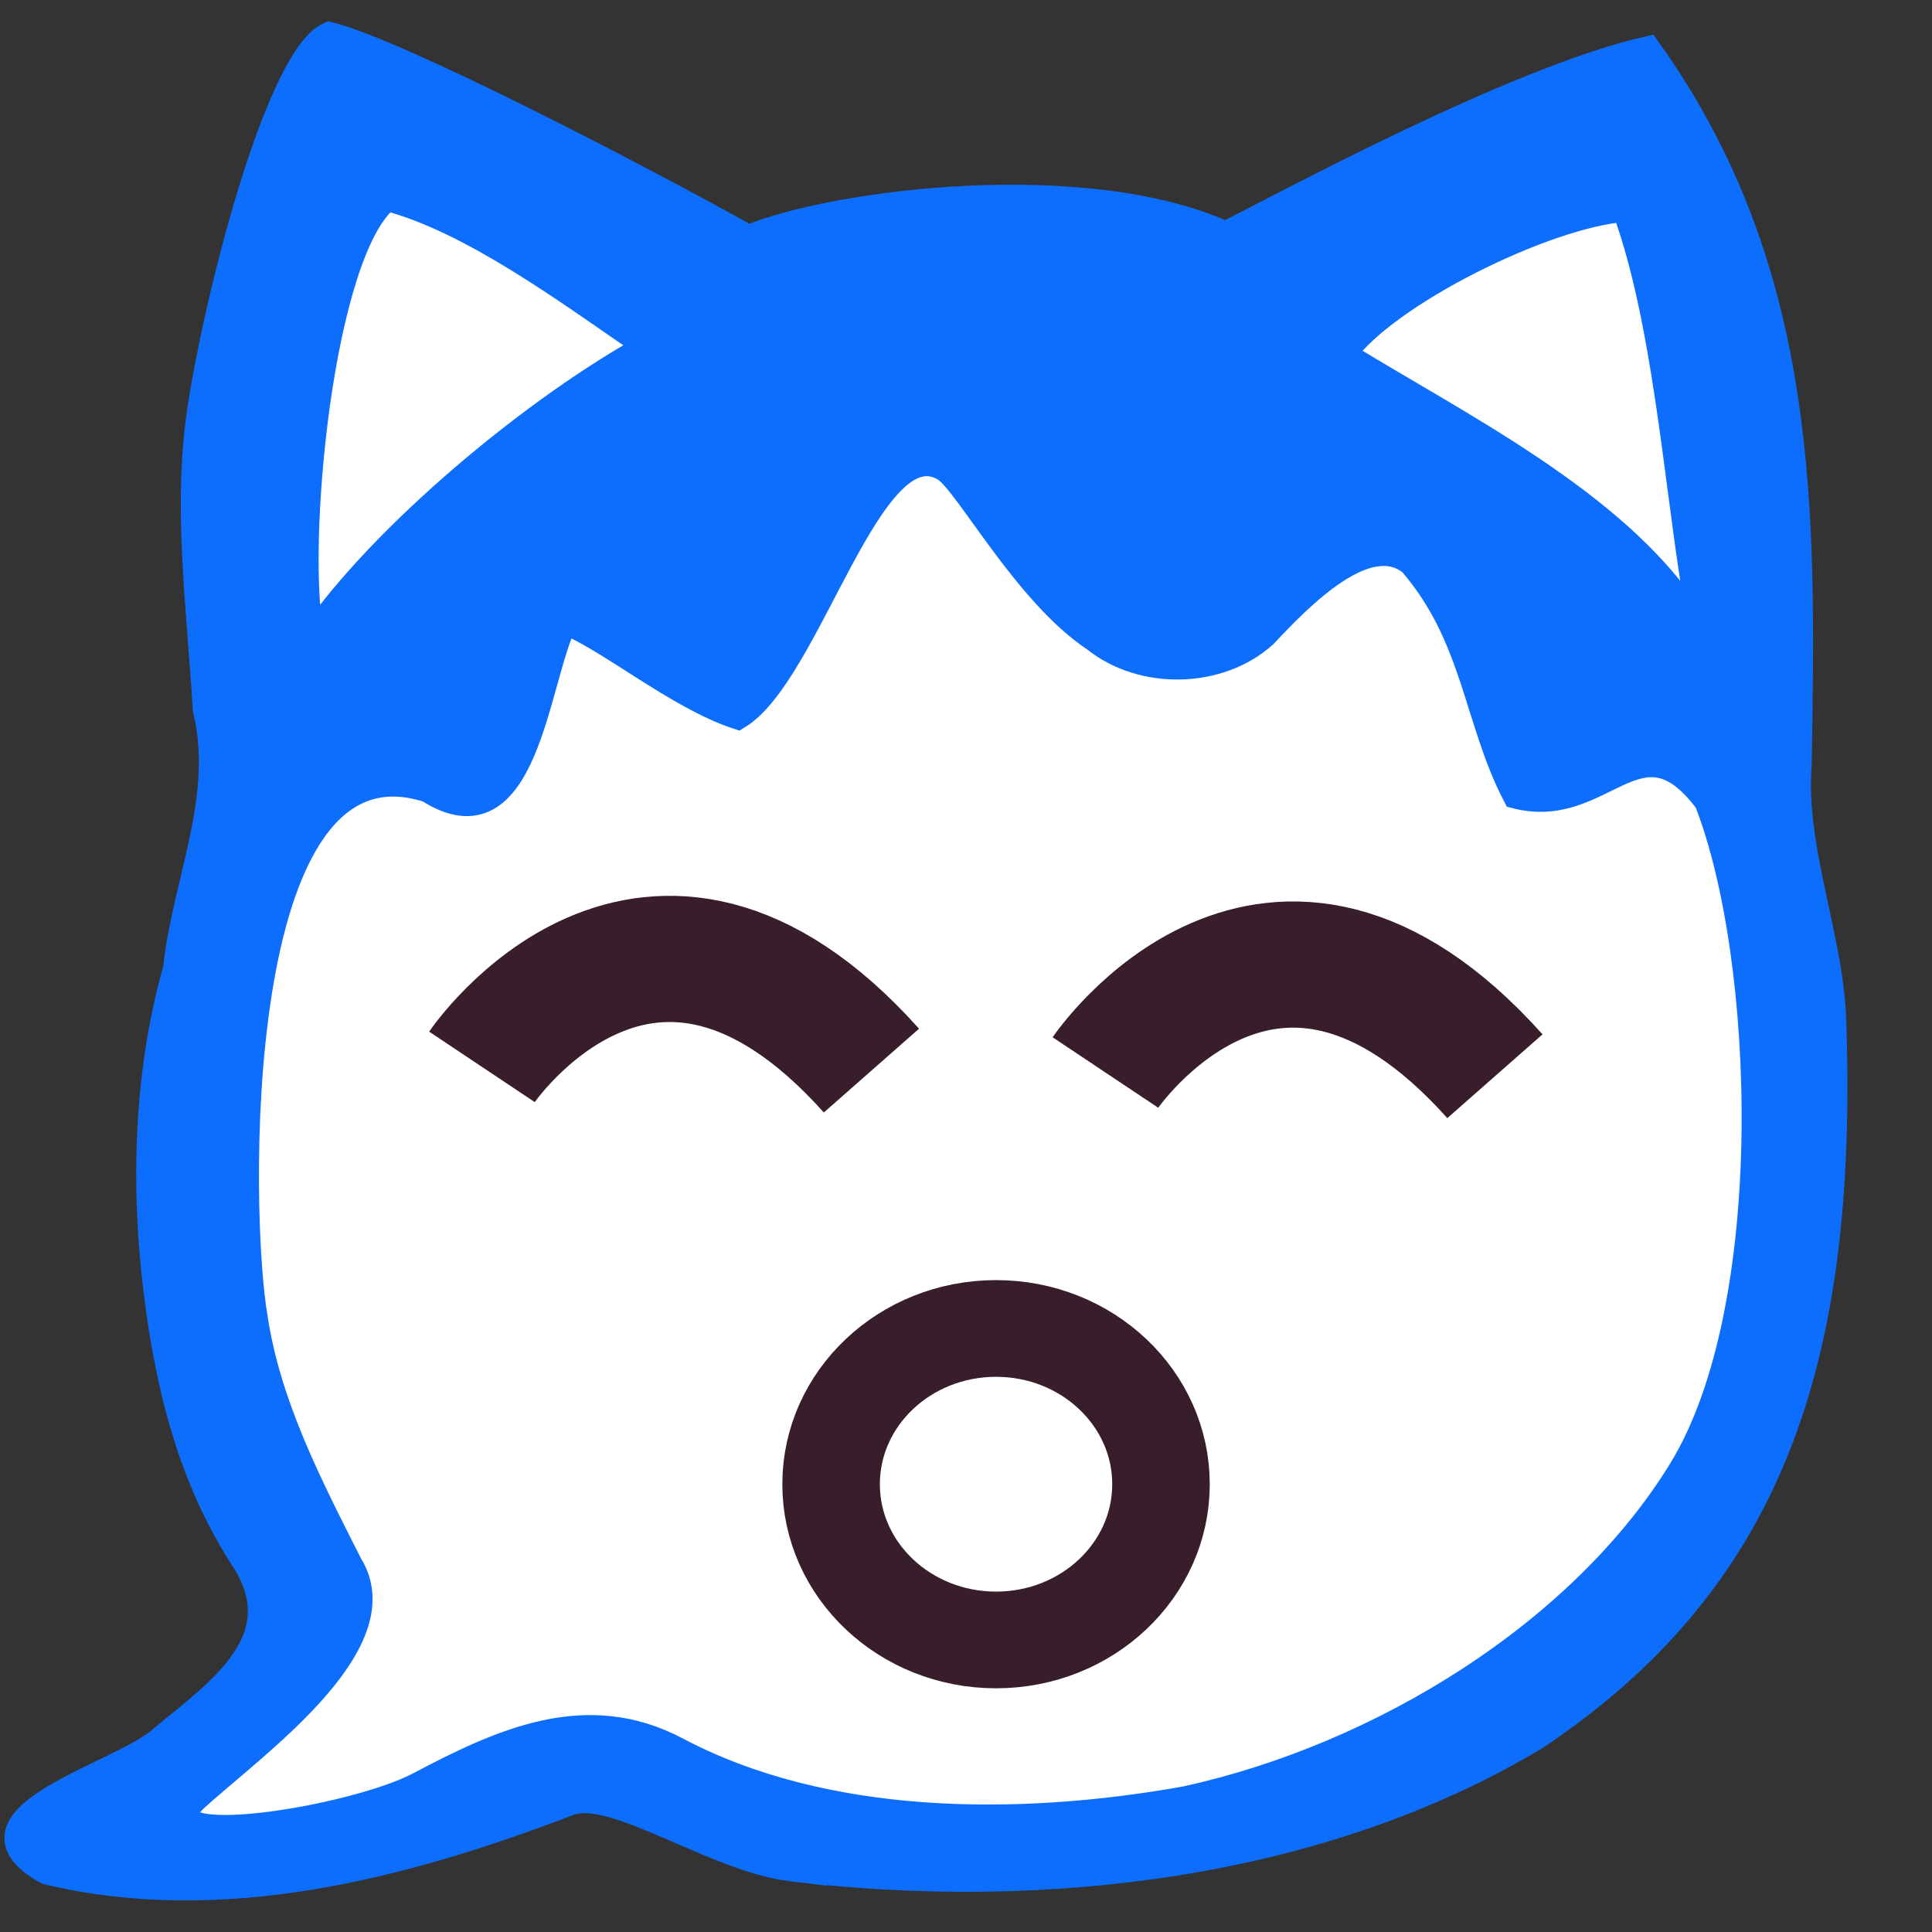 <?xml version="1.0" encoding="UTF-8" standalone="no"?>
<svg
   version="1.0"
   width="128"
   height="128"
   viewBox="0 0 128 128"
   preserveAspectRatio="xMidYMid"
   id="svg3479"
   sodipodi:docname="logo.svg"
   inkscape:version="1.3.2 (091e20e, 2023-11-25, custom)"
   inkscape:export-filename="icon.png"
   inkscape:export-xdpi="96"
   inkscape:export-ydpi="96"
   xml:space="preserve"
   xmlns:inkscape="http://www.inkscape.org/namespaces/inkscape"
   xmlns:sodipodi="http://sodipodi.sourceforge.net/DTD/sodipodi-0.dtd"
   xmlns="http://www.w3.org/2000/svg"
   xmlns:svg="http://www.w3.org/2000/svg"><rect x="0" y="0" width="128" height="128" fill="#333333" stroke="none"/><defs
     id="defs3483"><inkscape:perspective
       sodipodi:type="inkscape:persp3d"
       inkscape:vp_x="29 : 43.25 : 1"
       inkscape:vp_y="0 : 1000 : 0"
       inkscape:vp_z="128 : 64 : 1"
       inkscape:persp3d-origin="64 : 42.666667 : 1"
       id="perspective32" /></defs><sodipodi:namedview
     id="namedview3481"
     pagecolor="#ffffff"
     bordercolor="#000000"
     borderopacity="0.25"
     inkscape:showpageshadow="2"
     inkscape:pageopacity="0.0"
     inkscape:pagecheckerboard="true"
     inkscape:deskcolor="#d1d1d1"
     showgrid="false"
     inkscape:zoom="4"
     inkscape:cx="52.625"
     inkscape:cy="92.375"
     inkscape:window-width="1280"
     inkscape:window-height="961"
     inkscape:window-x="-8"
     inkscape:window-y="1123"
     inkscape:window-maximized="1"
     inkscape:current-layer="svg3479" /><g
     id="layer1"
     inkscape:label="bg"
     style="fill:#ffffff;fill-opacity:1"
     transform="matrix(0.5,0,0,0.5,-0.049,1.665)"><path
       d="m 33.251,79.692 c -8.304,-11.636 8.154,-64.195 14.492,-66.897 9.533,2.453 31.489,23.308 46.031,31.425 11.689,-4.854 47.804,-7.881 66.2,0.519 7.108,-3.504 38.201,-25.006 55.969,-29.044 13.5,42.417 21.252,55.36 14.773,72.165 -1.427,3.701 -5.044,-22.658 -36.373,-24.616 C 175.886,62.09 132.043,35.385 110.588,44.878 66.375,64.44 44.8,95.875 33.251,79.692 Z"
       id="path3459"
       sodipodi:nodetypes="sccccssss"
       inkscape:label="path3459"
       style="display:inline;fill-opacity:1;stroke-width:0.25;fill:#ffffff" /><path
       style="fill:#ffffff;fill-opacity:1;stroke-width:20;stroke-dasharray:none"
       d="M 28.098,148.67 C 25.604,112.746 48.762,76.141 83.069,64.415 c 25.389,-21.15 64.504,-27.343 93.161,-9.086 29.75,14.205 57.377,39.367 63.648,73.031 9.034,45.079 -21.675,93.657 -66.046,105.375 -28.893,10.055 -60.961,9.084 -89.9,-0.265 -16.815,0.145 -44.77,13.999 -61.378,6.505 -8.529,-9.219 12.392,-23.618 16.037,-32.805 C 45.456,184.485 22.226,167.132 28.098,148.67 Z"
       id="path60"
       sodipodi:nodetypes="ccccccccc" /></g><g
     fill="#ae1c3e"
     id="g3461"
     style="display:inline;fill:#0d6efd;fill-opacity:1"
     transform="matrix(0.125,0,0,0.125,-1.24,1.313)"><path
       d="M 429.253,979.721 C 388.59,974.85 335.147,935.908 311.4,945 222.427,979.064 126.781,1003.465 34.814,981.461 -17.291,952.477 75.685,930.137 96.2,910.6 123.729,887.435 165.944,859.972 140.142,817.643 113.012,776.546 100.953,731.121 94.349,684.727 85.791,624.618 86.719,561.222 103.263,502.8 108.12,456.816 130.456,412.501 119,365.5 115.858,312.084 107.954,256.879 116.533,203.588 127.502,135.445 159.15,18.806 184.5,8 222.632,17.811 348.457,83.231 406.625,115.7 453.382,96.285 585.842,80.176 659.425,113.775 687.859,99.757 812.229,31.751 883.3,15.6 c 84.751,118.389 82.123,246.424 79.984,377.972 -3.763,47.528 17.906,93.642 18.415,141.438 5.422,176.16 -33.6,292.196 -158.02,375.218 -112.957,67.857 -259.453,85.663 -394.427,69.493 z M 638.033,943.202 C 742.632,920.405 848.554,854.449 901.161,768.561 953.768,682.674 947.222,496.748 914.8,414.2 878.698,365.923 859.928,423.258 813.275,411.163 792.401,371.169 791.934,326.906 757.947,287.731 734.724,269.146 699.608,305.089 680,326 656.033,347.628 615.273,348.315 590.203,328.115 553.548,303.843 522.489,244.906 510.613,237.8 471.15,214.188 439.001,346.023 401,369.2 369.518,359.001 332.139,327.594 309.212,318.738 293.595,350.478 288.651,441.097 237,408 129.446,372.948 135.702,636.201 144.9,687.775 c 6.888,46.649 29.444,89.689 50.3,131.056 26.221,41.756 -52.046,96.686 -82.143,124.245 -29.309,29.096 83.939,11.023 119.091,-7.595 44.317,-23.472 88.972,-43.574 136.441,-18.469 78.442,41.486 180.124,42.07 269.444,26.189 z M 908.2,302 c -9.741,-60.041 -15.82,-144.268 -37,-201.827 -42.51,3.241 -127.075,45.205 -149.376,77.021 59.894,36.982 143.888,78.263 183.154,137.999 z M 175,327.9 C 213.162,272.448 294.049,205.574 353.2,173.1 310.117,143.384 259.536,106.052 215,94.4 179.573,122.595 164.949,279.904 175,327.9 Z"
       id="path5617"
       sodipodi:nodetypes="sscccaccacccccccsczcccccsccccccsscccccccccc"
       inkscape:label="path3459"
       style="display:inline;fill:#0d6efd;fill-opacity:1;stroke:#0d6efd;stroke-width:13.8;stroke-dasharray:none;stroke-opacity:1" /></g><g
     inkscape:groupmode="layer"
     id="layer3"
     inkscape:label="main"
     style="fill:none;fill-opacity:1;stroke:#381d2a;stroke-opacity:1;stroke-width:0;stroke-dasharray:none"
     transform="matrix(0.828,0,0,0.821,11.149,19.449)"><path
       style="fill:none;fill-opacity:1;stroke:#381d2a;stroke-width:10.185;stroke-dasharray:none;stroke-opacity:1"
       d="m 25.099,62.405 c 0,0 13.325,-19.801 31.164,0.3"
       id="path111"
       sodipodi:nodetypes="cc" /><path
       style="fill:none;fill-opacity:1;stroke:#381d2a;stroke-width:10.185;stroke-dasharray:none;stroke-opacity:1"
       d="m 74.987,62.86 c 0,0 13.325,-19.801 31.164,0.3"
       id="path111-6"
       sodipodi:nodetypes="cc" /><ellipse
       style="display:inline;fill:none;fill-opacity:1;stroke:#381d2a;stroke-width:7.804;stroke-dasharray:none;stroke-opacity:1"
       id="path116"
       cx="66.234"
       cy="96.082"
       rx="13.198"
       ry="12.568" /></g></svg>
